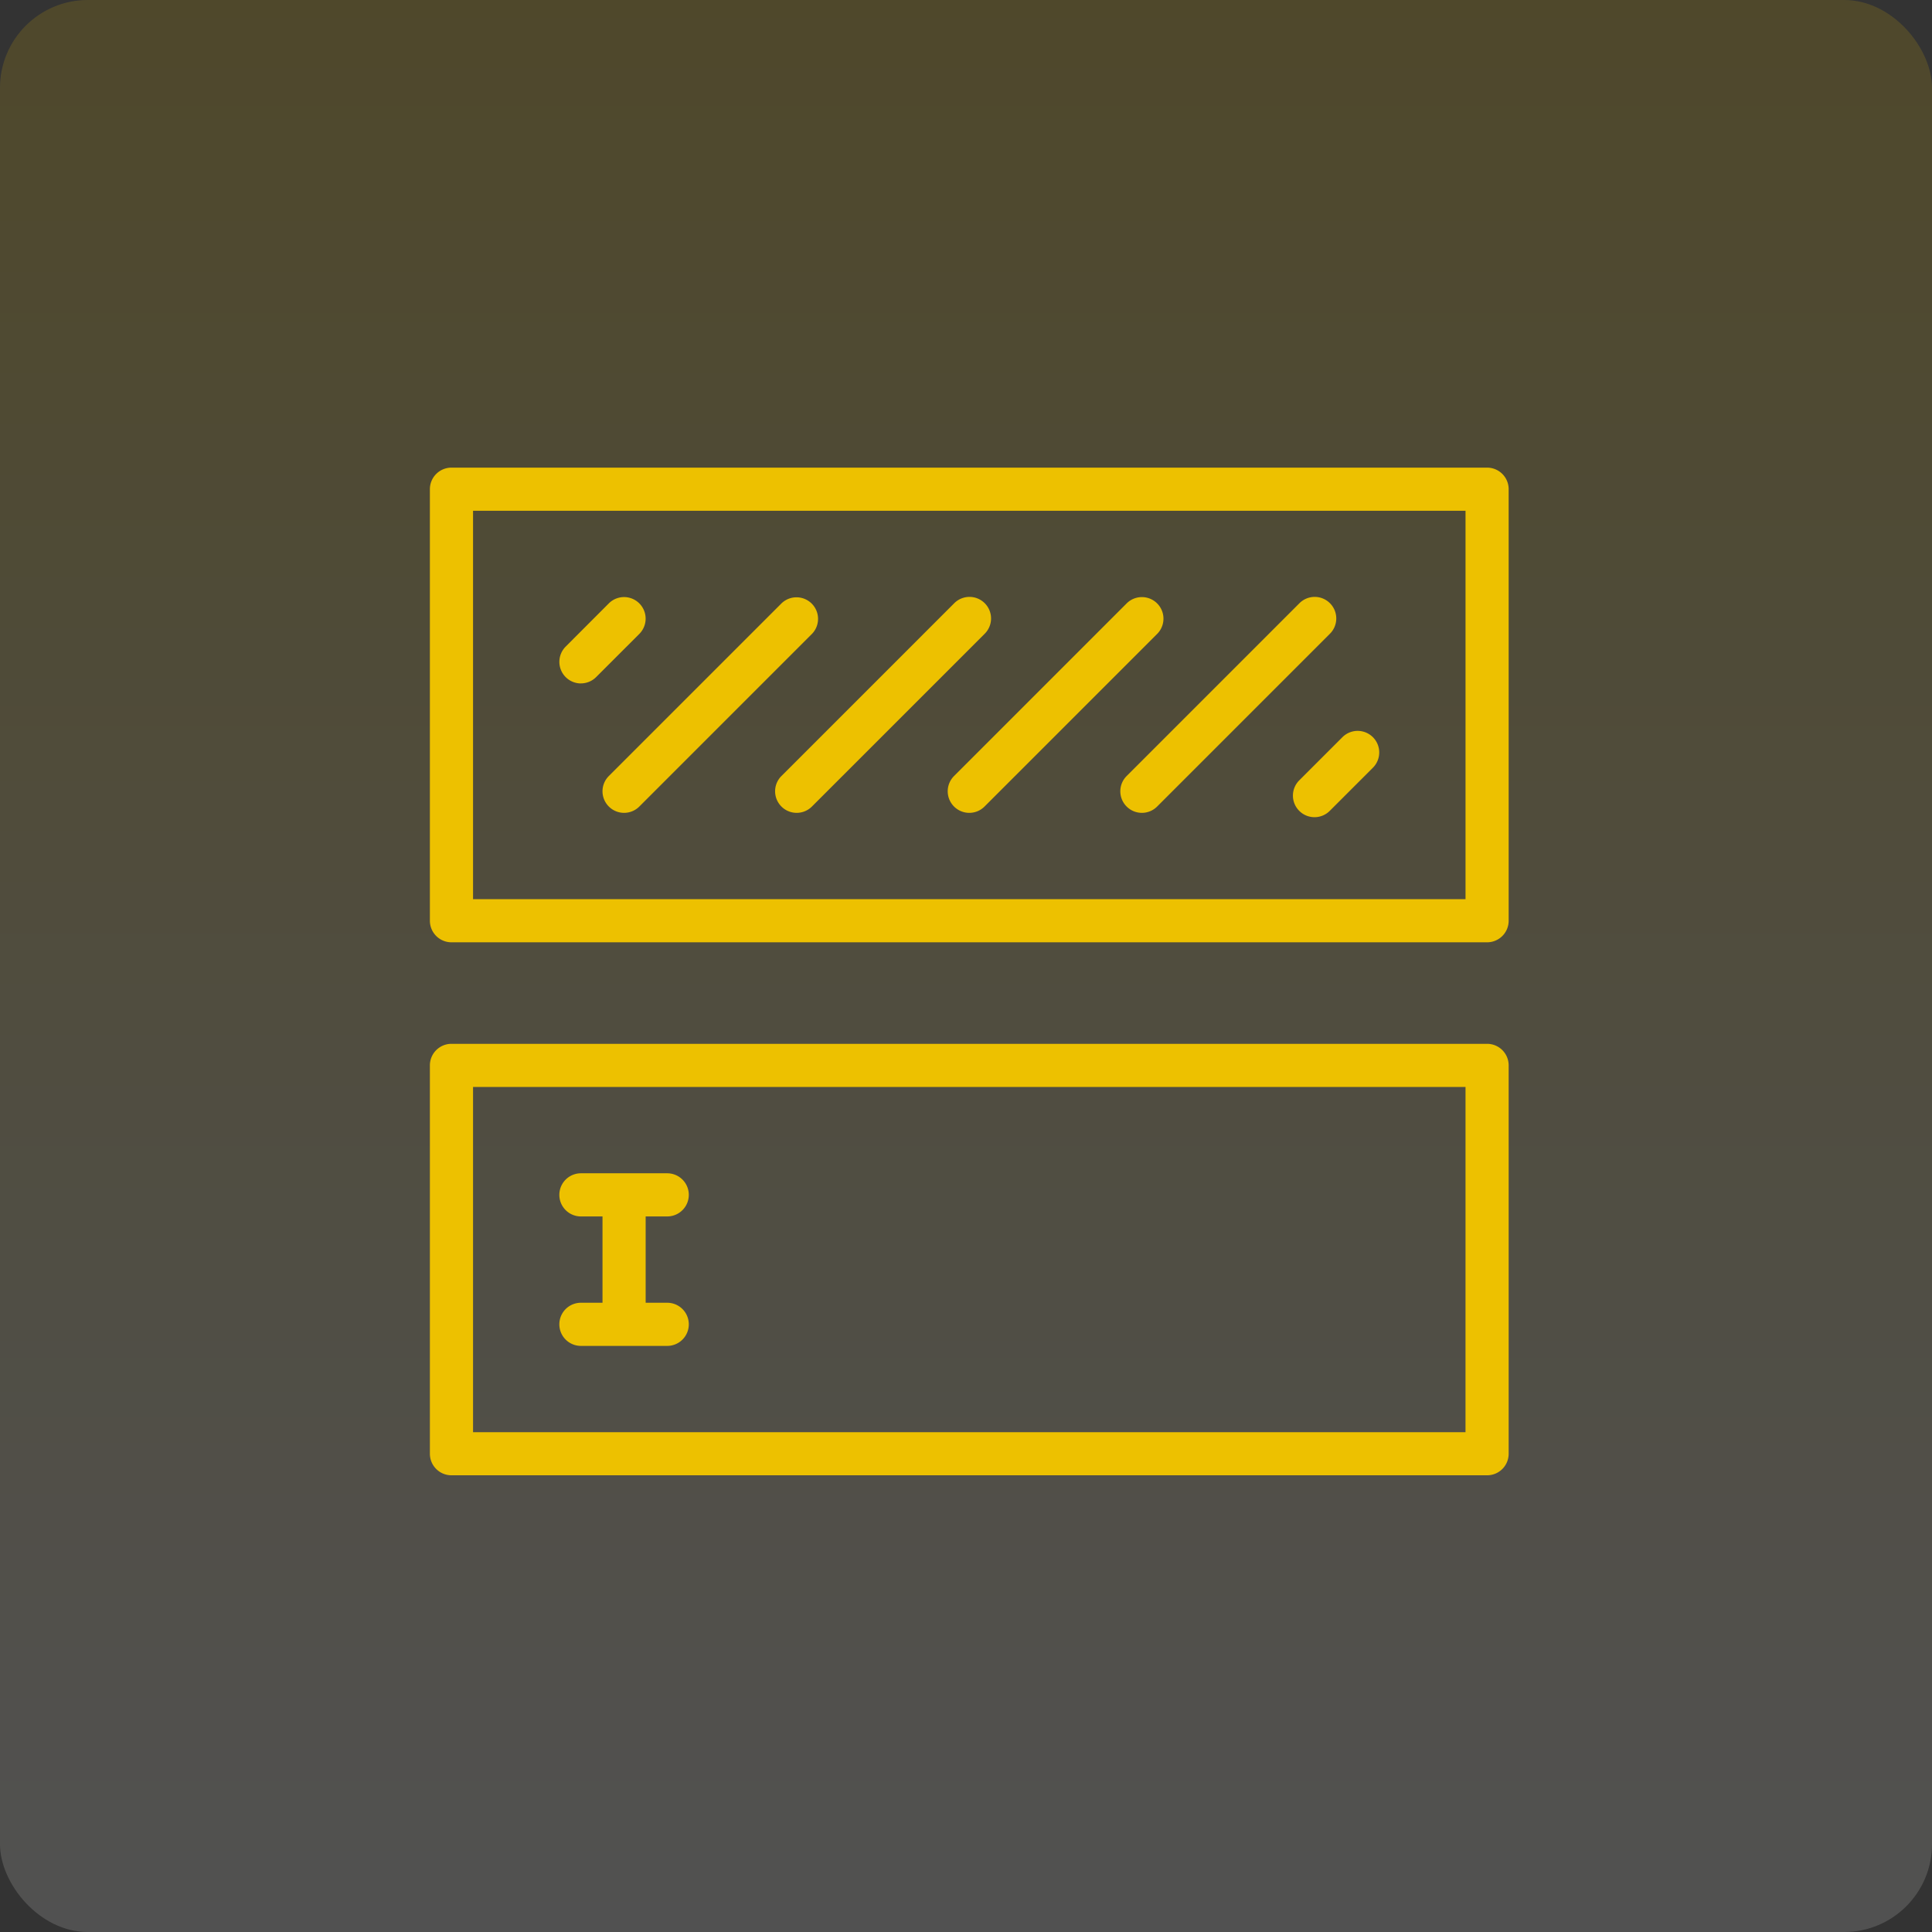 <svg xmlns="http://www.w3.org/2000/svg" width="110" height="110" viewBox="0 0 110 110">
    <rect x="0" y="0" width="110" height="110" fill="#333333" stroke="none"/>
    <defs>
        <linearGradient id="linear-gradient" x1=".5" x2=".5" y2="1" gradientUnits="objectBoundingBox">
            <stop offset="0" stop-color="#edc100"/>
            <stop offset=".462" stop-color="#f5de76"/>
            <stop offset="1" stop-color="#fff"/>
        </linearGradient>
        <style>
            .cls-2{fill:#edc100}
        </style>
    </defs>
    <g id="Group_4946" data-name="Group 4946" transform="translate(-1637 -1427)">
        <rect id="Rectangle_354" width="110" height="110" fill="url(#linear-gradient)" data-name="Rectangle 354" opacity="0.15" rx="5" transform="translate(1637 1427)"/>
        <g id="Group_4928" data-name="Group 4928" transform="translate(1628.663 1411.437)">
            <g id="Group_4927" data-name="Group 4927" transform="translate(32.813 42.188)">
                <path id="Path_11009" d="M93.006 164.063H34.041a1.228 1.228 0 0 0-1.228 1.228V187.4a1.228 1.228 0 0 0 1.228 1.229h58.965a1.227 1.227 0 0 0 1.228-1.229v-22.109a1.227 1.227 0 0 0-1.228-1.228zm-1.229 22.112H35.27V166.52h56.508z" class="cls-2" data-name="Path 11009" transform="translate(-32.813 -131.257)"/>
                <path id="Path_11010" d="M62.166 199.559a1.228 1.228 0 0 0 0 2.457h4.914a1.228 1.228 0 1 0 0-2.457h-1.228v-4.914h1.228a1.228 1.228 0 1 0 0-2.457h-4.914a1.228 1.228 0 0 0 0 2.457h1.229v4.914z" class="cls-2" data-name="Path 11010" transform="translate(-53.567 -152.011)"/>
                <path id="Path_11011" d="M93.006 42.188H34.041a1.228 1.228 0 0 0-1.228 1.228v24.569a1.229 1.229 0 0 0 1.228 1.229h58.965a1.228 1.228 0 0 0 1.228-1.229V43.416a1.228 1.228 0 0 0-1.228-1.228zm-1.228 24.569H35.27V44.645h56.508z" class="cls-2" data-name="Path 11011" transform="translate(-32.813 -42.188)"/>
                <path id="Path_11012" d="M62.165 75.225a1.225 1.225 0 0 0 .868-.36l2.457-2.457a1.228 1.228 0 0 0-1.737-1.737L61.3 73.128a1.229 1.229 0 0 0 .868 2.1z" class="cls-2" data-name="Path 11012" transform="translate(-53.566 -62.941)"/>
                <path id="Path_11013" d="M70.672 82.236a1.227 1.227 0 0 0 1.737 0l9.827-9.827a1.228 1.228 0 0 0-1.736-1.737L70.672 80.5a1.227 1.227 0 0 0 0 1.736z" class="cls-2" data-name="Path 11013" transform="translate(-60.484 -62.941)"/>
                <path id="Path_11014" d="M108.172 82.236a1.227 1.227 0 0 0 1.737 0l9.827-9.827A1.228 1.228 0 1 0 118 70.672l-9.828 9.828a1.227 1.227 0 0 0 0 1.736z" class="cls-2" data-name="Path 11014" transform="translate(-88.157 -62.941)"/>
                <path id="Path_11015" d="M145.672 82.236a1.227 1.227 0 0 0 1.737 0l9.827-9.827a1.228 1.228 0 1 0-1.737-1.737l-9.827 9.828a1.227 1.227 0 0 0 0 1.736z" class="cls-2" data-name="Path 11015" transform="translate(-115.829 -62.941)"/>
                <path id="Path_11016" d="M183.172 82.236a1.227 1.227 0 0 0 1.737 0l9.827-9.827A1.228 1.228 0 1 0 193 70.672l-9.828 9.828a1.227 1.227 0 0 0 0 1.736z" class="cls-2" data-name="Path 11016" transform="translate(-143.502 -62.941)"/>
                <path id="Path_11017" d="M220.672 102.99a1.227 1.227 0 0 0 1.737 0l2.457-2.457a1.228 1.228 0 1 0-1.737-1.737l-2.457 2.457a1.227 1.227 0 0 0 0 1.737z" class="cls-2" data-name="Path 11017" transform="translate(-171.174 -83.448)"/>
            </g>
        </g>
    </g>
</svg>
